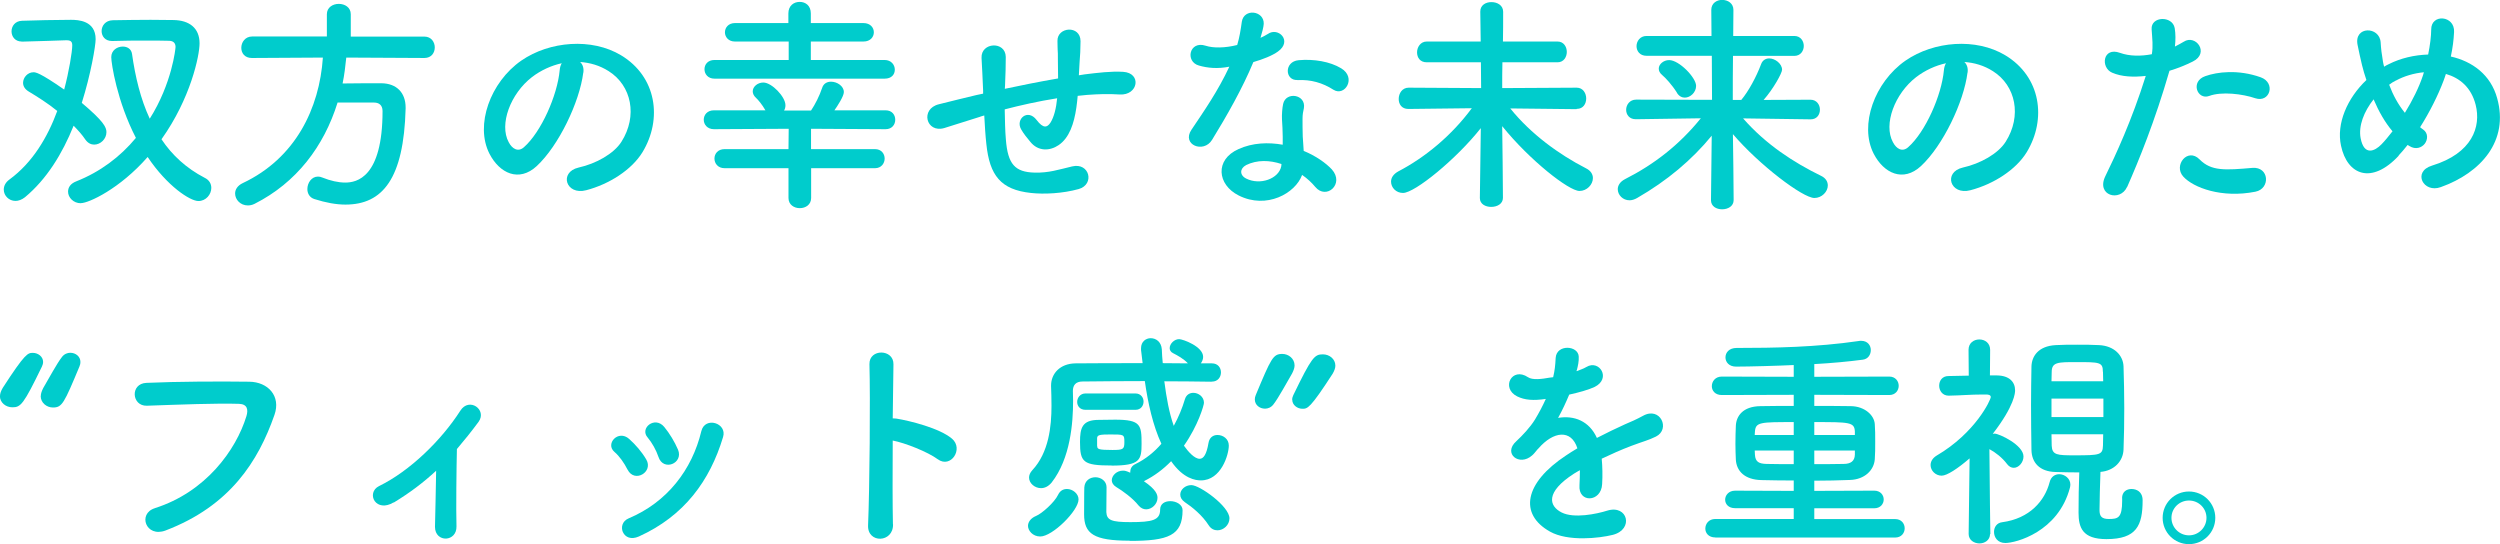 <?xml version="1.0" encoding="UTF-8"?>
<svg xmlns="http://www.w3.org/2000/svg" id="_レイヤー_2" width="238.4" height="51.89" viewBox="0 0 238.4 51.89"><defs><style>.cls-1{fill:#0cc;stroke-width:0px;}</style></defs><g id="design"><path class="cls-1" d="M2.07,3.96c-.64,0-.97-.48-.97-.97s.33-.99,1.01-1.01c.81-.04,3.59-.09,4.66-.09.68,0,2.35.07,2.35,1.85,0,.62-.46,3.34-1.32,6.07,2.09,1.76,2.35,2.33,2.35,2.79,0,.66-.57,1.19-1.17,1.19-.29,0-.59-.13-.84-.48-.31-.46-.7-.9-1.12-1.32-1.08,2.68-2.57,5.1-4.64,6.82-.31.24-.62.35-.9.35-.64,0-1.12-.51-1.12-1.08,0-.33.15-.68.55-.97,2.2-1.61,3.63-4.03,4.55-6.53-.9-.73-1.87-1.34-2.75-1.87-.35-.22-.51-.51-.51-.81,0-.51.44-1.01.99-1.01.2,0,.59.02,2.93,1.65.46-1.72.77-3.63.77-4.22,0-.35-.15-.48-.53-.48h-.09s-3.1.11-4.2.13h-.02ZM7.7,19.38c-.7,0-1.21-.55-1.21-1.1,0-.4.22-.77.79-.99,2.27-.9,4.18-2.33,5.68-4.14-1.8-3.48-2.35-7.11-2.35-7.7,0-.66.57-1.01,1.1-1.01.42,0,.81.22.88.7.31,2.18.81,4.29,1.69,6.18,2.13-3.37,2.46-6.71,2.46-6.84,0-.29-.13-.57-.59-.59-.62-.02-1.39-.02-2.2-.02-1.03,0-2.16,0-3.23.04h-.04c-.66,0-.99-.46-.99-.95s.35-1.01,1.06-1.03c1.23-.02,2.46-.04,3.61-.04.79,0,1.54.02,2.18.02,1.52.02,2.49.77,2.49,2.22,0,1.19-.86,5.26-3.63,9.15,1.01,1.52,2.38,2.77,4.11,3.67.46.22.64.59.64.97,0,.62-.51,1.25-1.23,1.25-.79,0-2.97-1.41-4.84-4.2-2.66,3.04-5.63,4.4-6.36,4.4Z"/><path class="cls-1" d="M33.02,5.5c-.09.84-.18,1.65-.35,2.46,1.21-.02,2.53-.02,3.72-.02,1.43.02,2.29.9,2.29,2.31v.11c-.18,6.67-2.18,9.15-5.74,9.15-.88,0-1.87-.18-2.97-.53-.46-.15-.66-.55-.66-.95,0-.59.4-1.19,1.01-1.19.13,0,.26.02.42.09.77.31,1.52.48,2.18.48,1.08,0,3.56-.46,3.56-6.82,0-.59-.37-.81-.81-.81h-3.48c-1.3,4.18-3.92,7.64-7.92,9.66-.22.11-.44.15-.64.15-.7,0-1.21-.55-1.21-1.14,0-.37.22-.75.73-.99,5.04-2.38,7.31-7.13,7.64-11.97l-6.75.04h-.02c-.7,0-1.01-.48-1.01-.97,0-.53.37-1.08,1.03-1.08h7.13V1.36c0-.66.57-.99,1.14-.99s1.14.33,1.14.99v2.13h7.02c.66,0,.99.53.99,1.03s-.31,1.01-.99,1.01l-7.44-.04Z"/><path class="cls-1" d="M55.62,6.93c-.35,2.79-2.33,6.95-4.44,8.91-1.69,1.56-3.54.7-4.51-1.19-1.39-2.73.09-6.82,3.04-8.87,2.71-1.87,6.73-2.18,9.51-.51,3.41,2.05,3.96,6.09,2.05,9.24-1.03,1.69-3.19,3.06-5.37,3.63-1.94.51-2.62-1.72-.73-2.16,1.67-.37,3.37-1.32,4.09-2.46,1.56-2.46.97-5.35-1.21-6.73-.86-.55-1.78-.81-2.73-.88.24.22.37.57.31,1.01ZM50.73,7.35c-2.05,1.58-3.15,4.51-2.22,6.21.33.64.9.97,1.45.48,1.65-1.45,3.19-4.95,3.41-7.33.02-.26.09-.51.2-.68-1.01.22-2,.68-2.84,1.32Z"/><path class="cls-1" d="M77.35,16.04v2.84c0,.64-.53.97-1.08.97s-1.08-.33-1.08-.97v-2.84h-6.09c-.64,0-.97-.46-.97-.92s.33-.9.97-.9h6.09l.02-1.94-7.13.04c-.64,0-.97-.46-.97-.9,0-.46.33-.9.97-.9h4.91c-.31-.55-.7-1.01-.9-1.19-.22-.2-.31-.42-.31-.62,0-.44.46-.84,1.01-.84.81,0,2.11,1.36,2.11,2.16,0,.2-.04.35-.13.51h2.57c.4-.59.81-1.41,1.06-2.16.13-.42.48-.59.84-.59.59,0,1.23.42,1.23.99,0,.4-.62,1.34-.9,1.74h4.88c.62,0,.92.44.92.9s-.31.9-.92.9l-7.11-.04v1.94h6.1c.62,0,.92.46.92.9s-.31.92-.92.92h-6.1ZM68.13,7.5c-.62,0-.95-.44-.95-.9s.33-.88.95-.88h7.08v-1.76h-5.13c-.62,0-.95-.44-.95-.88s.33-.88.95-.88h5.1v-.92c0-.75.53-1.1,1.08-1.1s1.06.35,1.06,1.1v.92h5.02c.66,0,.99.44.99.88s-.33.88-.99.88h-5.02v1.76h7.04c.62,0,.97.46.97.92s-.31.86-.97.86h-16.24Z"/><path class="cls-1" d="M93.48,11.13c-1.94.62-2.77.88-3.43,1.08-1.74.51-2.33-1.83-.51-2.27.99-.24,2.62-.66,3.59-.88l.62-.13v-.29c-.04-1.28-.11-2.18-.15-3.12-.07-1.5,2.29-1.63,2.31-.09,0,.7-.02,1.72-.07,2.75l-.02.29c1.45-.31,3.28-.68,5.08-.99,0-.66-.02-1.28-.02-1.83,0-.48,0-.7-.02-.88-.02-.18,0-.37-.02-.86-.04-1.36,2.2-1.54,2.2.02,0,.75-.04,1.39-.09,2-.02.37-.04.81-.07,1.25.2-.02.37-.07.57-.09,1.25-.15,2.49-.31,3.65-.24,1.8.11,1.45,2.27-.33,2.16-1.1-.07-1.98-.04-3.1.04-.31.02-.59.07-.9.09-.02.37-.09.77-.13,1.14-.22,1.5-.66,2.86-1.69,3.56-.84.57-1.96.62-2.71-.33-.31-.37-.62-.75-.86-1.17-.57-.97.62-2.02,1.47-.9.64.84,1.01.73,1.32.26.35-.55.55-1.39.64-2.33-1.83.29-3.54.68-5,1.06.02,1.03.04,2.09.11,2.86.18,2.38.88,3.12,2.73,3.17,1.36.04,2.31-.29,3.59-.59,1.67-.4,2.18,1.72.62,2.16-1.52.42-3.28.51-4.55.37-2.88-.31-3.94-1.67-4.25-4.66-.09-.79-.15-1.8-.2-2.73l-.37.11Z"/><path class="cls-1" d="M114.33,6.25c-1.34-.37-.92-2.4.64-1.89.73.24,1.87.22,3.01-.07.22-.73.33-1.43.44-2.22.2-1.3,2.13-1.06,2.09.2-.02.33-.15.81-.31,1.34.26-.13.51-.24.7-.37.99-.7,2.38.66.97,1.67-.55.4-1.45.75-2.35,1.01-1.03,2.49-2.53,5.13-3.94,7.42-.81,1.32-2.93.46-1.96-.97,1.23-1.83,2.53-3.7,3.61-6.01-1.12.22-2.07.13-2.9-.11ZM118.12,18.64c-2.05-1.03-2.29-3.41-.02-4.42,1.36-.62,2.86-.66,4.22-.42v-.77c0-.55-.04-1.1-.07-1.65-.02-.44.02-1.06.11-1.47.26-1.21,2.2-.92,1.98.4-.07.33-.13.57-.13,1.03,0,.51,0,1.06.02,1.69.02.42.07.88.09,1.36,1.17.48,2.13,1.17,2.68,1.76,1.25,1.39-.53,2.95-1.58,1.67-.33-.4-.75-.79-1.25-1.14-.64,1.76-3.39,3.3-6.05,1.96ZM118.82,15.75c-.59.31-.64.95.02,1.28,1.32.66,3.1.02,3.34-1.17.02-.07,0-.15.02-.22-1.12-.37-2.31-.42-3.39.11ZM123.73,7.63c-1.21.07-1.3-1.76.11-1.89,1.45-.13,2.99.13,4.05.77,1.5.9.35,2.73-.73,2.05-1.03-.66-2.16-.99-3.43-.92Z"/><path class="cls-1" d="M150.33,10.41l-6.31-.07c1.96,2.44,4.66,4.4,7.24,5.72.44.22.64.57.64.92,0,.62-.57,1.23-1.28,1.23-1.01,0-4.75-2.93-7.37-6.18.02,2.31.07,4.75.07,6.84,0,.57-.55.86-1.12.86-.53,0-1.08-.26-1.08-.84v-.02l.09-6.65c-2.33,2.95-6.29,6.18-7.42,6.18-.66,0-1.14-.51-1.14-1.08,0-.35.2-.7.68-.97,2.6-1.36,5.1-3.43,7.02-6.03l-6.03.07h-.02c-.64,0-.92-.46-.92-.95,0-.53.33-1.08.95-1.08l6.91.04-.02-2.46h-5.17c-.64,0-.92-.46-.92-.95s.33-1.03.92-1.03h5.15l-.04-2.84v-.02c0-.62.53-.9,1.06-.9.57,0,1.12.31,1.12.92,0,1.01,0,1.94-.02,2.84h5.21c.59,0,.88.51.88.99s-.29.99-.88.99h-5.26c-.02.77-.02,1.58-.02,2.46l7.11-.04c.59,0,.9.53.9,1.03s-.29.99-.88.99h-.02Z"/><path class="cls-1" d="M172.64,11.38l-6.42-.09c2.18,2.49,4.82,4.2,7.44,5.48.46.22.64.57.64.92,0,.59-.57,1.19-1.28,1.19-1.1,0-5.26-3.15-7.77-6.09.02,2.09.07,4.18.07,6.29,0,.59-.55.88-1.1.88s-1.06-.29-1.06-.86v-.02l.07-6.14c-1.89,2.31-4.25,4.29-7.11,5.94-.26.15-.51.22-.73.22-.64,0-1.12-.51-1.12-1.06,0-.33.2-.7.68-.95,2.82-1.43,5.19-3.28,7.24-5.81l-6.18.09h-.02c-.62,0-.92-.44-.92-.9s.33-.97.95-.97l7.24.02-.02-4.2h-6.23c-.64,0-.95-.46-.95-.92s.33-.97.95-.97h6.2l-.02-2.49c0-.64.53-.95,1.03-.95.55,0,1.08.33,1.08.95,0,.84-.02,1.65-.02,2.49h5.83c.59,0,.9.48.9.95s-.31.95-.9.95h-5.85c-.02,1.41-.02,2.79-.02,4.2h.81c.68-.81,1.43-2.18,1.89-3.41.13-.37.44-.55.77-.55.57,0,1.23.51,1.23,1.08,0,.31-.81,1.8-1.76,2.88l4.47-.02c.59,0,.9.48.9.95s-.29.92-.88.92h-.02ZM159.92,8.85c-.48-.77-1.1-1.43-1.41-1.69-.24-.2-.33-.4-.33-.62,0-.42.46-.81.99-.81.95,0,2.57,1.67,2.57,2.46,0,.62-.55,1.12-1.08,1.12-.26,0-.55-.13-.75-.46Z"/><path class="cls-1" d="M187.62,6.93c-.35,2.79-2.33,6.95-4.44,8.91-1.69,1.56-3.54.7-4.51-1.19-1.39-2.73.09-6.82,3.04-8.87,2.71-1.87,6.73-2.18,9.51-.51,3.41,2.05,3.96,6.09,2.05,9.24-1.03,1.69-3.19,3.06-5.37,3.63-1.94.51-2.62-1.72-.73-2.16,1.67-.37,3.37-1.32,4.09-2.46,1.56-2.46.97-5.35-1.21-6.73-.86-.55-1.78-.81-2.73-.88.24.22.37.57.31,1.01ZM182.73,7.35c-2.05,1.58-3.15,4.51-2.22,6.21.33.64.9.97,1.45.48,1.65-1.45,3.19-4.95,3.41-7.33.02-.26.09-.51.2-.68-1.01.22-2,.68-2.84,1.32Z"/><path class="cls-1" d="M202.84,17.82c-.66,1.47-2.99.84-2.07-1.03.95-1.94,2.51-5.28,3.85-9.55-1.17.13-2.29.09-3.21-.31-1.12-.48-.9-2.49.75-1.89.92.33,2,.33,3.04.13.13-.81.04-1.41-.02-2.38-.09-1.25,1.98-1.32,2.2-.11.09.55.09,1.14.02,1.76.31-.15.57-.31.84-.46,1.14-.75,2.51,1.08.86,1.89-.62.31-1.41.64-2.22.88-1.39,4.82-2.95,8.62-4.03,11.07ZM208.19,16.83c-.95-1.06.42-2.79,1.56-1.63,1.12,1.14,2.46,1.03,5.04.81,1.61-.13,1.74,1.98.29,2.27-3.19.64-5.92-.37-6.89-1.45ZM210.67,9.15c-1.14.42-1.83-1.39-.37-1.89,1.12-.4,3.12-.66,5.28.11,1.47.53.88,2.46-.51,2-1.23-.42-3.23-.66-4.4-.22Z"/><path class="cls-1" d="M228.74,14.85c-2.6,2.79-4.91,1.83-5.5-.95-.46-2.11.59-4.53,2.42-6.27-.15-.46-.31-.95-.42-1.43-.11-.44-.33-1.45-.42-1.91-.37-1.83,2.11-1.8,2.2-.24.04.66.09,1.03.22,1.83.02.15.07.33.11.48.15-.09.29-.18.44-.24,1.12-.57,2.44-.88,3.76-.92.18-.88.29-1.78.29-2.38-.02-1.54,2.27-1.36,2.18.24-.04.77-.13,1.5-.31,2.33,2.05.46,3.81,1.74,4.42,3.98,1.14,4.07-1.56,7.11-5.37,8.47-1.67.62-2.75-1.47-.84-2.05,3.83-1.17,4.69-3.7,4.16-5.79-.42-1.67-1.52-2.57-2.84-2.95-.07.2-.13.42-.22.64-.51,1.36-1.32,2.99-2.24,4.44.09.07.18.15.29.22.51.35.44.99.15,1.36s-.86.59-1.45.22c-.07-.04-.11-.07-.18-.11-.29.37-.57.7-.86,1.01ZM226.34,9.48c-.92,1.17-1.45,2.53-1.23,3.7.33,1.72,1.36,1.23,1.98.59.33-.33.68-.77,1.06-1.25-.73-.86-1.32-1.91-1.8-3.04ZM228.47,7.68c-.22.11-.44.24-.64.4.37.99.86,1.89,1.5,2.68.73-1.19,1.36-2.46,1.72-3.56.02-.09.07-.2.09-.31-.95.09-1.89.37-2.66.79Z"/><path class="cls-1" d="M0,37.76c0-.22.09-.48.26-.77,2.16-3.34,2.4-3.34,2.88-3.34s.97.35.97.86c0,.15-.04.29-.11.44-1.76,3.63-2.02,3.89-2.82,3.89-.62,0-1.19-.44-1.19-1.08ZM3.89,37.76c0-.22.09-.48.24-.77.51-.86,1.28-2.31,1.78-2.95.22-.29.53-.4.79-.4.51,0,.97.35.97.88,0,.13-.02.26-.09.42-1.47,3.52-1.65,3.92-2.53,3.92-.59,0-1.17-.44-1.17-1.1Z"/><path class="cls-1" d="M14.76,48.46c4.86-1.54,7.75-5.54,8.74-8.78.18-.59.11-1.14-.7-1.17-2.16-.07-5.63.07-8.8.18-1.45.04-1.61-2.11-.04-2.18,2.9-.13,7.02-.15,9.81-.11,1.78.02,3.04,1.36,2.4,3.17-1.54,4.4-4.22,8.67-10.39,11.02-1.87.7-2.68-1.61-1.01-2.13Z"/><path class="cls-1" d="M37.53,47.91c-.79.48-1.47.33-1.8-.13-.31-.44-.22-1.12.42-1.43,2.93-1.43,5.94-4.36,7.75-7.19.84-1.32,2.57-.09,1.74,1.06-.7.95-1.39,1.8-2.07,2.6-.04,1.69-.09,5.79-.04,7.37.02.73-.46,1.14-.99,1.17-.53.02-1.06-.35-1.06-1.12.02-1.19.09-3.52.11-5.35-1.21,1.12-2.49,2.09-4.05,3.04Z"/><path class="cls-1" d="M59.84,44.78c-.31-.62-.77-1.28-1.25-1.69-.9-.77.37-2.16,1.41-1.23.59.53,1.21,1.23,1.63,1.96.7,1.19-1.12,2.27-1.78.97ZM59.4,50.75c-.2-.46-.07-1.06.55-1.32,3.67-1.54,6.05-4.64,6.93-8.32.35-1.43,2.49-.77,2.07.57-1.25,4.16-3.7,7.52-8.03,9.48-.75.33-1.3.07-1.52-.42ZM62.79,43.57c-.22-.66-.62-1.36-1.03-1.85-.79-.88.68-2.09,1.58-1.01.51.62.99,1.41,1.32,2.18.53,1.3-1.41,2.09-1.87.68Z"/><path class="cls-1" d="M85.16,50c.04,1.78-2.46,1.85-2.38.09.15-3.56.22-12.19.13-15.36-.04-1.5,2.33-1.47,2.29.02-.02,1.08-.04,2.99-.07,5.15.11,0,.24,0,.37.02,1.23.2,4.09.9,5.28,1.91,1.14.97-.11,2.88-1.36,1.96-.95-.7-3.12-1.56-4.29-1.78-.02,3.04-.02,6.21.02,7.99Z"/><path class="cls-1" d="M99.2,51.16c-.73,0-1.17-.57-1.17-1.01,0-.35.24-.73.77-.95.55-.22,1.76-1.3,2.09-2,.2-.42.51-.57.86-.57.53,0,1.1.44,1.1.99,0,1.08-2.49,3.54-3.65,3.54ZM115.52,36.4c-1.5-.02-2.99-.04-4.49-.04.2,1.56.46,3.01.9,4.25.46-.84.81-1.69,1.06-2.53.13-.44.46-.62.81-.62.48,0,1.01.37,1.01.95,0,.22-.55,2.16-1.91,4.09.42.59,1.01,1.25,1.5,1.25.37,0,.66-.42.84-1.5.09-.55.46-.77.86-.77.53,0,1.08.37,1.08,1.01,0,.86-.73,3.32-2.66,3.32-.51,0-1.67-.15-2.84-1.83-.75.77-1.61,1.41-2.53,1.87-.02.02-.04.04-.07.04,1.17.79,1.3,1.28,1.3,1.58,0,.59-.53,1.1-1.08,1.1-.26,0-.51-.11-.73-.37-.55-.7-1.54-1.41-2.13-1.76-.29-.18-.42-.42-.42-.64,0-.46.48-.92,1.06-.92.18,0,.31.02.7.2v-.07c0-.29.13-.59.48-.75.99-.48,1.83-1.17,2.49-1.94-.81-1.76-1.28-3.87-1.58-5.98-2.09,0-4.09.02-5.94.04-.66,0-.92.37-.92.9,0,.26.02.57.02.95,0,2.05-.24,5.48-2.05,7.79-.31.37-.66.53-1.01.53-.59,0-1.14-.46-1.14-1.01,0-.22.09-.46.31-.7,1.58-1.69,1.83-4.2,1.83-6.14,0-.7-.02-1.34-.04-1.85v-.09c0-1.12.84-2.09,2.33-2.11,1.98-.02,4.16-.02,6.4-.02-.04-.42-.11-.84-.15-1.25v-.18c0-.62.46-.95.92-.95.51,0,1.01.35,1.06,1.06.02.44.04.88.09,1.32.79,0,1.61.02,2.4.02-.44-.46-.95-.73-1.41-.97-.24-.11-.33-.31-.33-.48,0-.42.44-.86.9-.86.35,0,2.29.7,2.29,1.69,0,.22-.09.44-.22.62h1.06c.57,0,.86.42.86.86s-.29.88-.86.88h-.02ZM103.51,39.08c-.53,0-.79-.37-.79-.75,0-.4.29-.81.79-.81h4.77c.51,0,.77.4.77.77,0,.4-.26.79-.77.79h-4.77ZM106,44.39c-2.71,0-3.01-.31-3.01-2.24,0-1.34.2-2.11,1.78-2.11.51,0,1.06-.02,1.58-.02,2.44,0,2.51.51,2.51,2.31,0,1.52-.15,2.07-2.86,2.07ZM107.71,51.56c-3.41,0-4.33-.66-4.33-2.51,0-2.18.02-2.4.02-2.57.04-.66.55-.97,1.06-.97s1.06.35,1.06.95-.02,2.13-.02,2.38c.04.77.51.95,2.29.95,2.09,0,2.84-.18,2.84-1.19,0-.57.46-.81.97-.81.57,0,1.17.33,1.17.86,0,2.42-1.36,2.93-5.04,2.93ZM104.63,42.54c0,.29.13.37,1.45.37,1.03,0,1.14-.07,1.14-.75,0-.73-.02-.73-1.32-.73-1.01,0-1.25.04-1.28.33v.77ZM115.26,50.09c-.62-.97-1.58-1.74-2.27-2.2-.31-.22-.44-.46-.44-.73,0-.46.46-.9,1.06-.9.79,0,3.63,2.02,3.63,3.17,0,.64-.57,1.14-1.14,1.14-.31,0-.62-.13-.84-.48Z"/><path class="cls-1" d="M120.63,38.97c-.51,0-.97-.35-.97-.88,0-.13.02-.26.09-.42,1.47-3.52,1.65-3.92,2.53-3.92.59,0,1.17.44,1.17,1.1,0,.22-.09.48-.24.77-.51.86-1.28,2.31-1.78,2.95-.22.29-.53.4-.79.4ZM123.22,38.12c0-.15.04-.29.11-.44,1.76-3.63,2.02-3.89,2.82-3.89.62,0,1.19.44,1.19,1.08,0,.22-.09.48-.26.77-2.16,3.34-2.4,3.34-2.88,3.34s-.97-.35-.97-.86Z"/><path class="cls-1" d="M150.37,35.39c.35-.13.68-.26.92-.4,1.21-.73,2.4,1.1.77,1.91-.55.26-1.5.53-2.42.73-.29.7-.66,1.5-1.06,2.22,1.52-.26,2.97.29,3.7,1.91.9-.46,1.83-.92,2.68-1.3.53-.22,1.12-.48,1.72-.81,1.65-.92,2.64,1.28,1.23,1.98-.7.35-1.21.46-2.38.9-.92.35-1.91.79-2.79,1.21.07.73.09,1.63.04,2.42-.04.88-.62,1.34-1.17,1.36-.55.02-1.06-.4-.99-1.25.02-.46.04-.97.04-1.43-.2.11-.4.22-.57.33-2.73,1.76-2.4,3.08-1.17,3.7,1.17.59,3.32.15,4.36-.18,1.94-.59,2.55,1.78.53,2.31-1.3.33-4.29.66-6.01-.31-2.97-1.67-2.44-4.64,1.54-7.26.31-.2.66-.44,1.08-.68-.59-1.85-2.29-1.63-3.72.02-.02.02-.07.07-.09.09-.2.24-.35.44-.51.57-1.21,1.08-2.82-.18-1.5-1.36.57-.53,1.32-1.32,1.78-2.07.37-.62.73-1.28,1.03-1.96-1.19.18-2.02.11-2.73-.24-1.58-.79-.51-2.86,1.03-1.83.42.29,1.3.18,2.07.04.09-.02.22-.02.33-.04.15-.64.2-1.08.24-1.85.09-1.32,2.16-1.19,2.2-.11.02.44-.07.86-.18,1.28l-.04.09Z"/><path class="cls-1" d="M163.57,51.25c-.64,0-.95-.42-.95-.84,0-.46.33-.92.95-.92h7.48v-1.03h-5.59c-.64,0-.95-.4-.95-.81s.33-.86.95-.86l5.59.02v-.99c-1.12,0-2.18-.02-3.1-.04-1.56-.04-2.35-.84-2.42-1.94-.02-.48-.04-1.01-.04-1.52,0-.62.02-1.23.04-1.72.04-.9.64-1.85,2.35-1.87.92-.02,2.02-.02,3.17-.02v-1.06l-6.86.02c-.64,0-.95-.42-.95-.84,0-.46.33-.92.95-.92l6.86.02v-1.12c-1.41.07-4.27.15-5.5.15-.68,0-1.01-.44-1.01-.88,0-.46.35-.9,1.06-.9,3.59,0,7.61-.07,11.64-.66.09-.02.15-.02.24-.02.62,0,.92.44.92.88s-.26.86-.77.92c-1.36.18-2.97.33-4.62.42v1.21l7.15-.02c.59,0,.9.44.9.88s-.31.88-.9.88l-7.15-.02v1.06c1.21,0,2.4,0,3.5.02,1.3.02,2.22.86,2.27,1.72.04.48.04,1.08.04,1.67s0,1.19-.04,1.67c-.07,1.03-.95,1.94-2.38,1.98-1.06.04-2.2.07-3.39.07v.97l5.72-.02c.59,0,.9.42.9.84s-.31.84-.9.84h-5.72v1.03h7.72c.59,0,.9.44.9.88s-.31.88-.9.88h-17.16ZM171.05,40.25c-3.19,0-3.63,0-3.7.9,0,.11-.02.22-.02.33h3.72v-1.23ZM171.05,42.96h-3.72c0,.13.02.26.02.4.04.7.4.86,1.1.88.77.02,1.65.02,2.6.02v-1.3ZM176.88,41.15c-.04-.9-.51-.9-3.87-.9v1.23h3.87v-.33ZM176.88,42.96h-3.87v1.3c.99,0,1.94,0,2.79-.02.68,0,1.06-.26,1.08-.88v-.4Z"/><path class="cls-1" d="M189.77,50.92c0,.59-.51.9-1.01.9s-1.03-.31-1.03-.9v-.02l.09-7.19c-1.12.97-2.16,1.65-2.66,1.65-.59,0-1.06-.48-1.06-1.01,0-.33.18-.66.57-.9,3.72-2.18,5.17-5.32,5.17-5.59,0-.22-.29-.24-.44-.24h-.35c-1.19,0-1.98.09-3.21.11h-.02c-.59,0-.9-.48-.9-.95s.29-.92.88-.92c.62-.02,1.28-.02,1.94-.04l-.02-2.46c0-.66.51-.99,1.03-.99s1.03.33,1.03.99l-.02,2.44h.68c1.17.02,1.72.62,1.72,1.43,0,.18-.02,1.41-2.13,4.14.04,0,.11-.02.18-.02.42,0,2.75,1.08,2.75,2.18,0,.57-.46,1.08-.92,1.08-.22,0-.44-.09-.64-.35-.46-.62-1.14-1.14-1.69-1.43.02,3.45.09,8.1.09,8.1v.02ZM191.23,51.78c-.73,0-1.08-.53-1.08-1.06,0-.44.26-.86.77-.92,2.64-.35,4.07-2.05,4.53-3.81.13-.55.53-.77.92-.77.51,0,1.06.4,1.06.99,0,.09-.02.2-.04.29-1.12,4.25-5.19,5.28-6.16,5.28ZM202.36,47.51c0-.62.44-.88.9-.88s1.06.24,1.06,1.08c0,2.4-.57,3.7-3.45,3.7-2.29,0-2.66-1.1-2.66-2.53,0-1.28.02-2.6.07-3.83-.79,0-1.54-.02-2.27-.04-1.52-.04-2.27-.9-2.29-2.11-.02-1.34-.04-2.82-.04-4.29,0-1.21.02-2.44.04-3.65.02-.97.64-1.96,2.31-2.05.64-.04,1.34-.04,2.05-.04s1.43,0,2.09.04c1.45.07,2.29.99,2.33,2.02.04,1.28.07,2.62.07,3.98s-.02,2.68-.07,3.96c-.04,1.1-.88,2.02-2.2,2.13-.04,1.36-.09,2.6-.09,3.65,0,.57.2.84.88.84.88,0,1.28-.09,1.28-1.74v-.24ZM200.53,35.45c0-.92-.31-.92-2.55-.92-1.74,0-2.33,0-2.33.95l-.02.88h4.93l-.02-.9ZM200.58,38.01h-4.95v1.76h4.95v-1.76ZM195.63,41.42c0,.35.02.73.02,1.08.04.9.53.92,2.18.92,2.46,0,2.68-.04,2.71-.95,0-.35.02-.7.02-1.06h-4.93Z"/><path class="cls-1" d="M208.74,51.89c-1.39,0-2.51-1.12-2.51-2.51s1.12-2.51,2.51-2.51,2.51,1.12,2.51,2.51-1.12,2.51-2.51,2.51ZM208.74,47.73c-.92,0-1.67.73-1.67,1.65s.75,1.67,1.67,1.67,1.67-.75,1.67-1.67-.75-1.65-1.67-1.65Z"/></g></svg>
